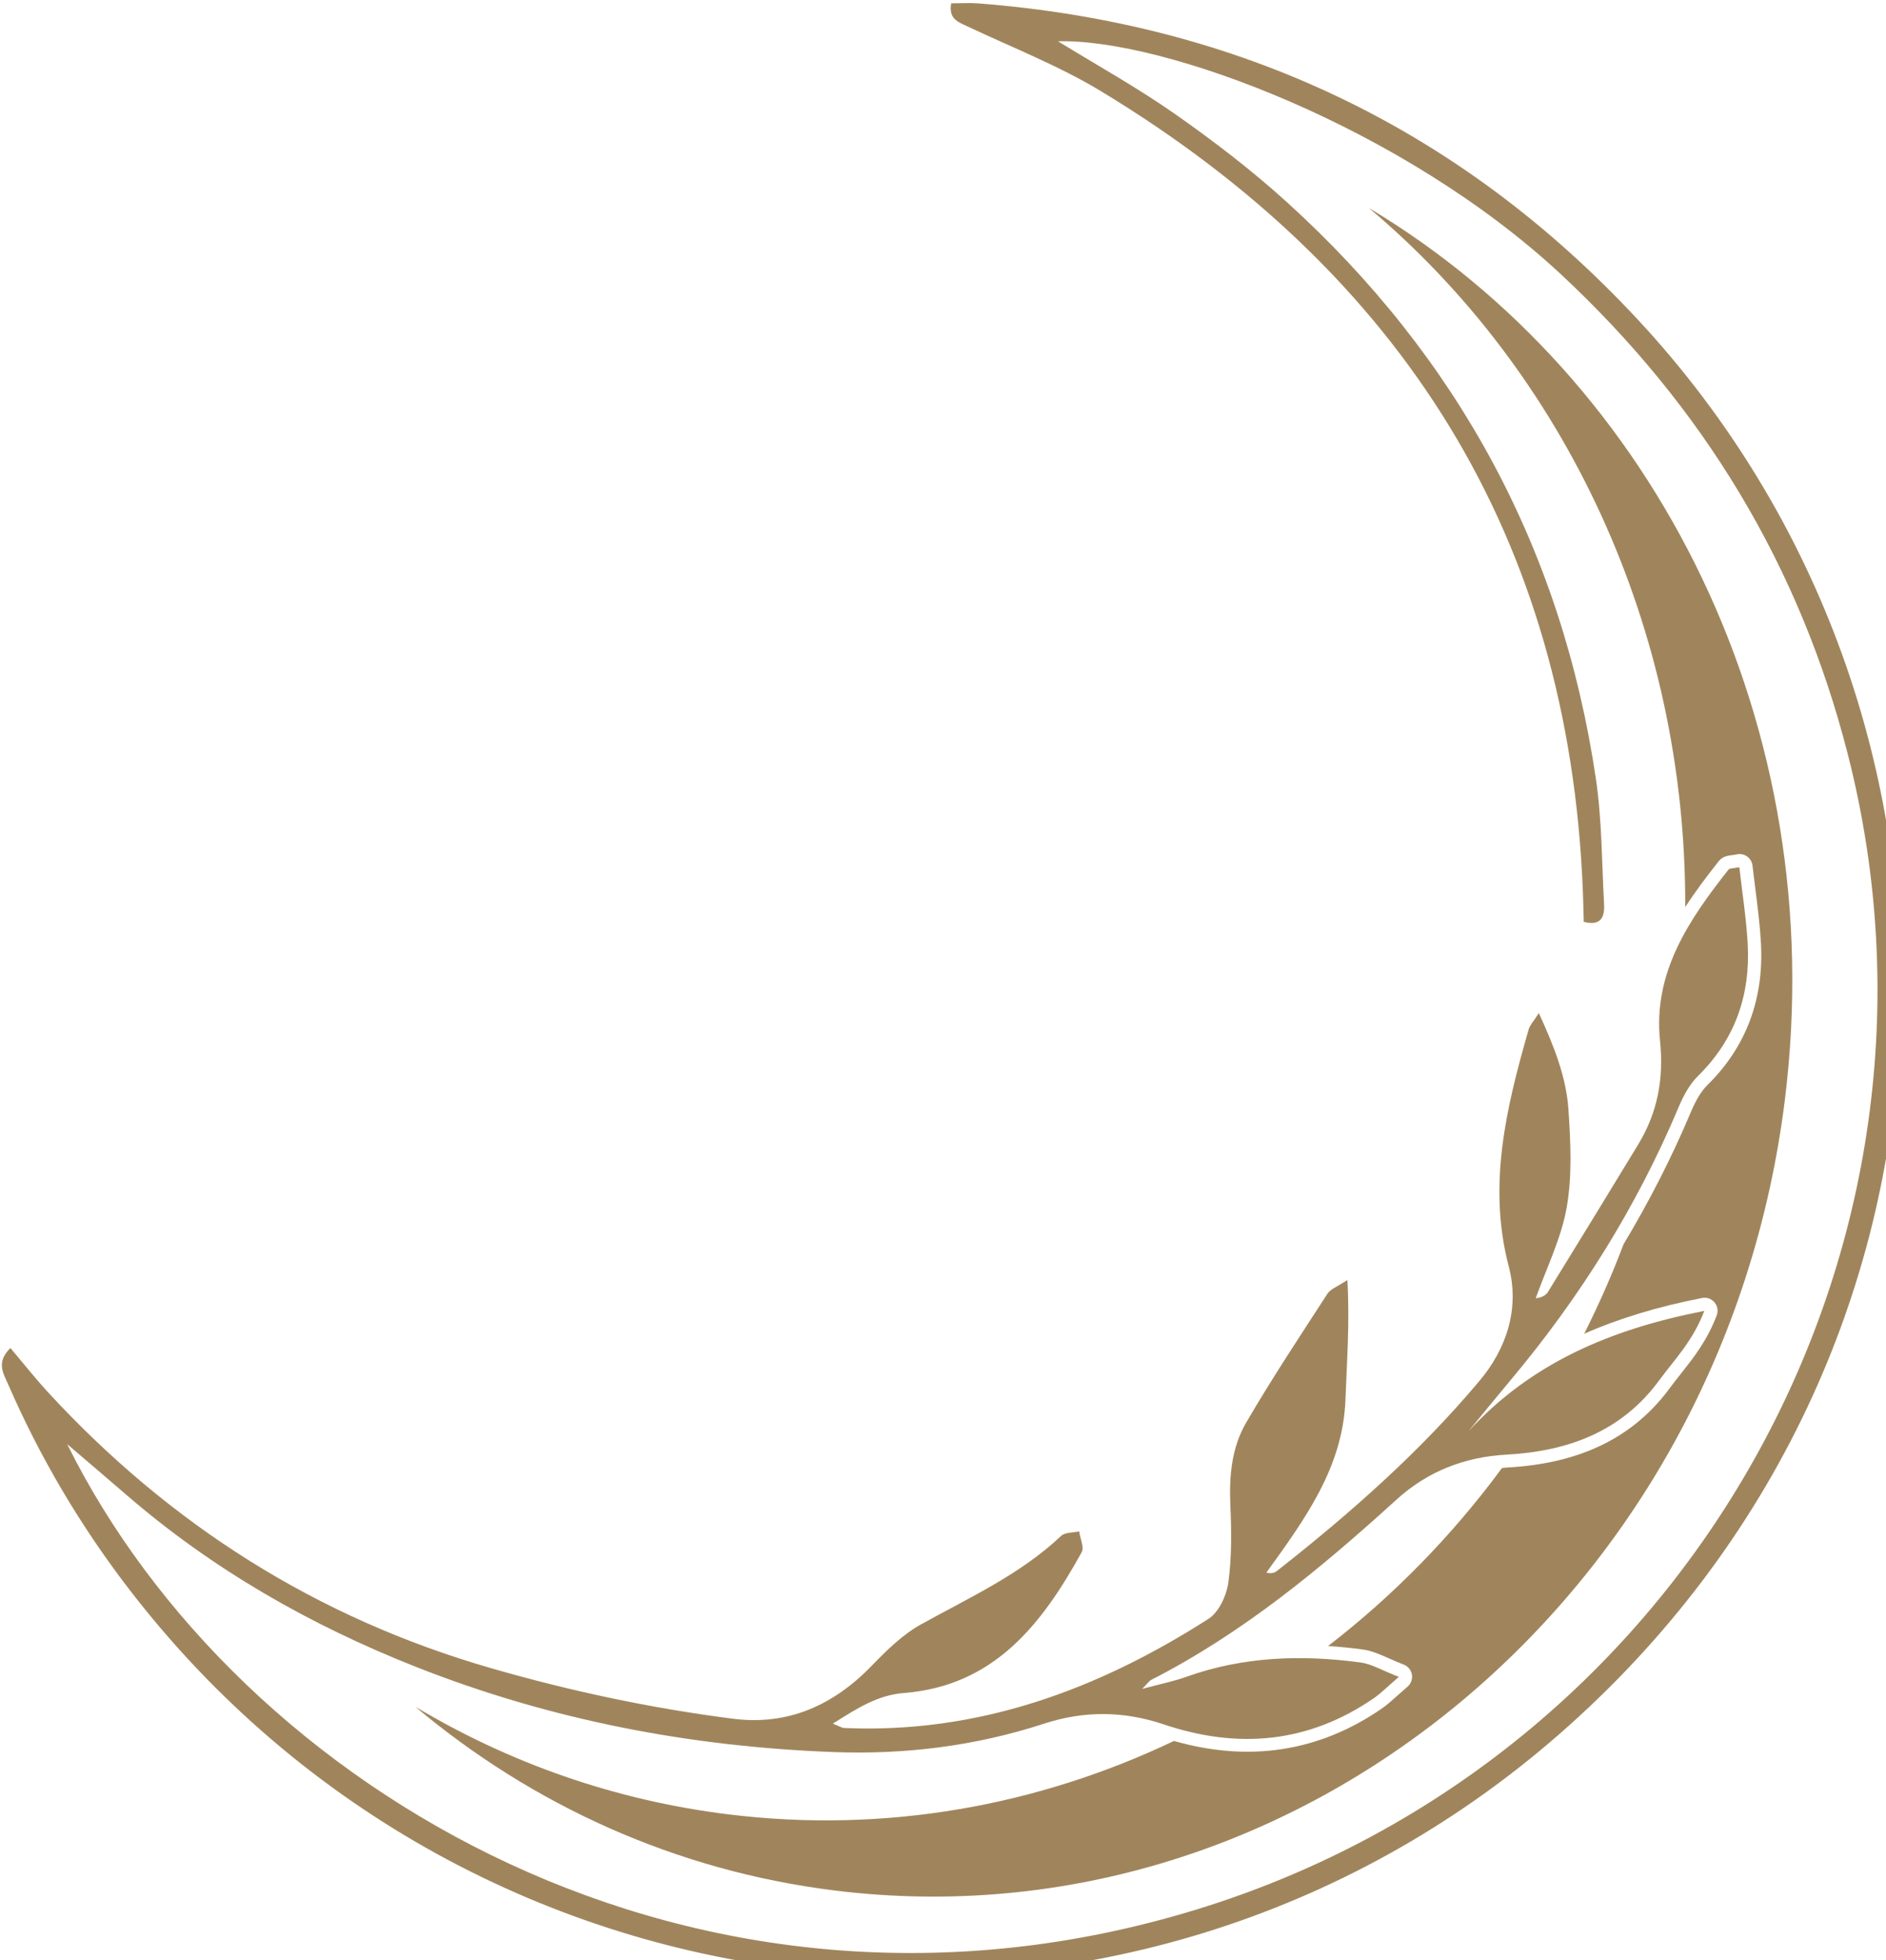 <?xml version="1.0" encoding="UTF-8" standalone="no"?>
<svg
   xmlns:dc="http://purl.org/dc/elements/1.1/"
   xmlns:cc="http://creativecommons.org/ns#"
   xmlns:rdf="http://www.w3.org/1999/02/22-rdf-syntax-ns#"
   xmlns:svg="http://www.w3.org/2000/svg"
   xmlns="http://www.w3.org/2000/svg"
   xmlns:sodipodi="http://sodipodi.sourceforge.net/DTD/sodipodi-0.dtd"
   xmlns:inkscape="http://www.inkscape.org/namespaces/inkscape"
   sodipodi:docname="favicon.svg"
   inkscape:version="1.0 (4035a4fb49, 2020-05-01)"
   id="svg900"
   version="1.1"
   viewBox="0 0 16.294 16.933"
   height="64"
   width="61.585">
  <defs
     id="defs894" />
  <sodipodi:namedview
     fit-margin-bottom="0"
     fit-margin-right="0"
     fit-margin-left="0"
     fit-margin-top="0"
     inkscape:window-maximized="1"
     inkscape:window-y="-8"
     inkscape:window-x="1358"
     inkscape:window-height="1017"
     inkscape:window-width="1920"
     showborder="false"
     units="px"
     showgrid="false"
     inkscape:document-rotation="0"
     inkscape:current-layer="layer1"
     inkscape:document-units="px"
     inkscape:cy="179.97093"
     inkscape:cx="47.637984"
     inkscape:zoom="1.4"
     inkscape:pageshadow="2"
     inkscape:pageopacity="0.0"
     borderopacity="1.0"
     bordercolor="#666666"
     pagecolor="#ffffff"
     id="base" />
  <g
     transform="translate(-7.122,-7.564)"
     id="layer1"
     inkscape:groupmode="layer"
     inkscape:label="Layer 1">
    <g
       transform="matrix(0.034,0,0,-0.034,4.692,3.726)"
       id="g1114">
      <path
         id="path1074"
         style="fill:#a0855c;fill-opacity:1;fill-rule:nonzero;stroke:none;stroke-width:0.1"
         d="m 419.314,-165.734 c 49.75,-41.789 80.6,-106.572 80.378,-177.629 2.614,4.03 5.526,7.882 8.482,11.622 0.994,1.257 2.339,1.434 3.322,1.563 0.357,0.048 0.8,0.105 1.353,0.215 0.891,0.188 1.845,-0.016 2.599,-0.567 0.747,-0.542 1.235,-1.383 1.337,-2.304 0.229,-2.022 0.484,-4.038 0.741,-6.047 0.564,-4.435 1.147,-9.024 1.402,-13.6 0.789,-14.312 -3.797,-26.47 -13.63,-36.142 -1.501,-1.477 -2.862,-3.703 -4.167,-6.804 -4.835,-11.491 -10.575,-22.714 -17.117,-33.619 -2.949,-7.819 -6.315,-15.39 -10.001,-22.74 8.812,3.891 18.723,6.897 29.945,9.089 1.174,0.242 2.393,-0.185 3.174,-1.117 0.771,-0.915 0.986,-2.183 0.556,-3.302 -2.443,-6.404 -5.829,-10.682 -9.105,-14.82 -0.97,-1.227 -1.869,-2.363 -2.723,-3.528 -9.258,-12.642 -22.786,-19.282 -41.354,-20.3 -0.465,-0.025 -0.913,-0.09 -1.372,-0.128 -12.712,-17.239 -27.62,-32.449 -44.195,-45.234 2.853,-0.186 5.763,-0.47 8.748,-0.871 2.307,-0.311 4.339,-1.213 6.697,-2.258 1.2,-0.531 2.406,-1.068 3.791,-1.605 1.08,-0.417 1.869,-1.386 2.063,-2.525 0.196,-1.133 -0.229,-2.309 -1.104,-3.061 -1.079,-0.929 -1.966,-1.718 -2.731,-2.405 -1.439,-1.292 -2.575,-2.312 -3.885,-3.207 -15.867,-10.916 -33.596,-13.664 -52.745,-8.188 -34.48,-16.443 -73.299,-23.577 -113.252,-18.65 -28.923,3.567 -55.736,13.118 -79.515,27.342 29.702,-24.949 66.133,-41.705 106.701,-46.708 117.792,-14.525 225.837,75.526 241.327,201.135 11.686,94.766 -32.658,182.687 -105.72,226.393" />
      <path
         id="path1096"
         style="fill:#a0855c;fill-opacity:1;fill-rule:nonzero;stroke:none;stroke-width:0.1"
         d="m 319.99,-113.743 c 66.265,-5.109 122.385,-31.685 167.651,-80.346 93.561,-100.578 90.542,-262.904 -19.967,-359.44 -108.947,-95.171 -275.55,-77.765 -363.585,37.082 -12.296,16.042 -22.502,33.314 -30.564,51.848 -1.194,2.744 -3.128,5.554 0.592,9.194 3.301,-3.9 6.243,-7.64 9.456,-11.132 31.075,-33.772 68.42,-57.45 112.639,-70.21 20.201,-5.828 40.685,-10.196 61.514,-12.855 14.058,-1.794 25.588,3.466 35.325,13.539 3.754,3.885 7.795,7.848 12.451,10.435 12.298,6.835 25.176,12.639 35.591,22.478 1.001,0.945 3.037,0.796 4.592,1.155 0.252,-1.795 1.332,-4.048 0.632,-5.316 -10.038,-18.17 -22.182,-33.939 -45.126,-35.748 -6.624,-0.522 -11.772,-3.781 -18.096,-7.79 1.794,-0.715 2.301,-1.08 2.823,-1.103 34.086,-1.506 64.448,9.692 92.63,27.728 2.647,1.694 4.603,5.956 5.054,9.274 0.879,6.472 0.792,13.135 0.5,19.692 -0.327,7.362 0.349,14.597 4.018,20.893 6.502,11.159 13.655,21.942 20.679,32.79 0.756,1.167 2.455,1.724 5.046,3.448 0.619,-11.066 -0.138,-20.698 -0.492,-30.348 -0.634,-17.276 -10.28,-30.377 -20.083,-43.984 1.31,-0.369 2.102,-0.044 2.749,0.464 18.562,14.589 36.27,30.201 51.431,48.289 6.66,7.946 10.259,18.102 7.412,28.949 -5.437,20.715 -0.65,40.476 5.013,60.2 0.354,1.237 1.375,2.282 2.615,4.258 3.895,-8.488 6.973,-16.26 7.529,-24.562 0.552,-8.245 0.97,-16.746 -0.443,-24.804 -1.389,-7.918 -5.151,-15.42 -7.872,-23.104 1.645,0.204 2.595,0.784 3.115,1.628 7.675,12.459 15.319,24.938 22.915,37.446 4.93,8.118 6.55,16.717 5.551,26.346 -1.797,17.309 7.309,30.734 17.418,43.526 0.264,0.333 1.057,0.249 2.736,0.588 0.737,-6.546 1.769,-12.987 2.126,-19.465 0.716,-12.98 -3.185,-24.296 -12.646,-33.602 -2.149,-2.113 -3.707,-5.051 -4.897,-7.879 -10.674,-25.37 -25.102,-48.404 -42.766,-69.461 -3.592,-4.282 -7.112,-8.624 -10.665,-12.939 15.932,17.325 36.003,25.934 59.949,30.608 -2.965,-7.759 -7.616,-12.396 -11.407,-17.572 -9.627,-13.145 -23.257,-18.098 -38.869,-18.954 -10.653,-0.584 -20.045,-4.25 -27.963,-11.449 -19.175,-17.437 -39.052,-33.909 -62.313,-45.787 -0.54,-0.275 -0.908,-0.889 -2.282,-2.286 4.621,1.249 8.005,1.924 11.218,3.073 14.443,5.167 29.272,5.656 44.26,3.643 2.8,-0.377 5.433,-2.003 9.734,-3.668 -3.072,-2.639 -4.581,-4.193 -6.331,-5.397 -16.658,-11.456 -34.549,-13.024 -53.465,-6.65 -10.054,3.388 -20.158,3.491 -30.316,0.176 -17.403,-5.679 -35.311,-7.912 -53.567,-7.227 -36.473,1.37 -71.833,8.147 -105.887,21.574 -26.975,10.635 -51.79,24.783 -73.766,43.781 -4.543,3.928 -9.12,7.816 -15.052,12.895 43.591,-87.869 160.469,-157.161 287.131,-118.208 124.602,38.32 197.385,168.024 165.327,293.539 -12.212,47.818 -36.746,88.228 -72.816,121.844 -40.205,37.469 -101.053,60.007 -127.864,59.27 9.734,-5.99 20.059,-11.702 29.669,-18.435 9.863,-6.907 19.502,-14.288 28.417,-22.369 43.57,-39.497 70.002,-88.388 78.596,-146.632 1.547,-10.479 1.492,-21.198 2.076,-31.812 0.177,-3.213 -0.726,-5.629 -5.169,-4.486 -0.073,2.62 -0.119,5.164 -0.219,7.706 -3.544,90.178 -46.022,157.036 -122.358,203.293 -10.754,6.516 -22.653,11.15 -34.074,16.547 -2.364,1.116 -4.775,1.884 -4.085,5.831 2.401,0.004 4.625,0.16 6.825,-0.01" />
    </g>
  </g>
</svg>
